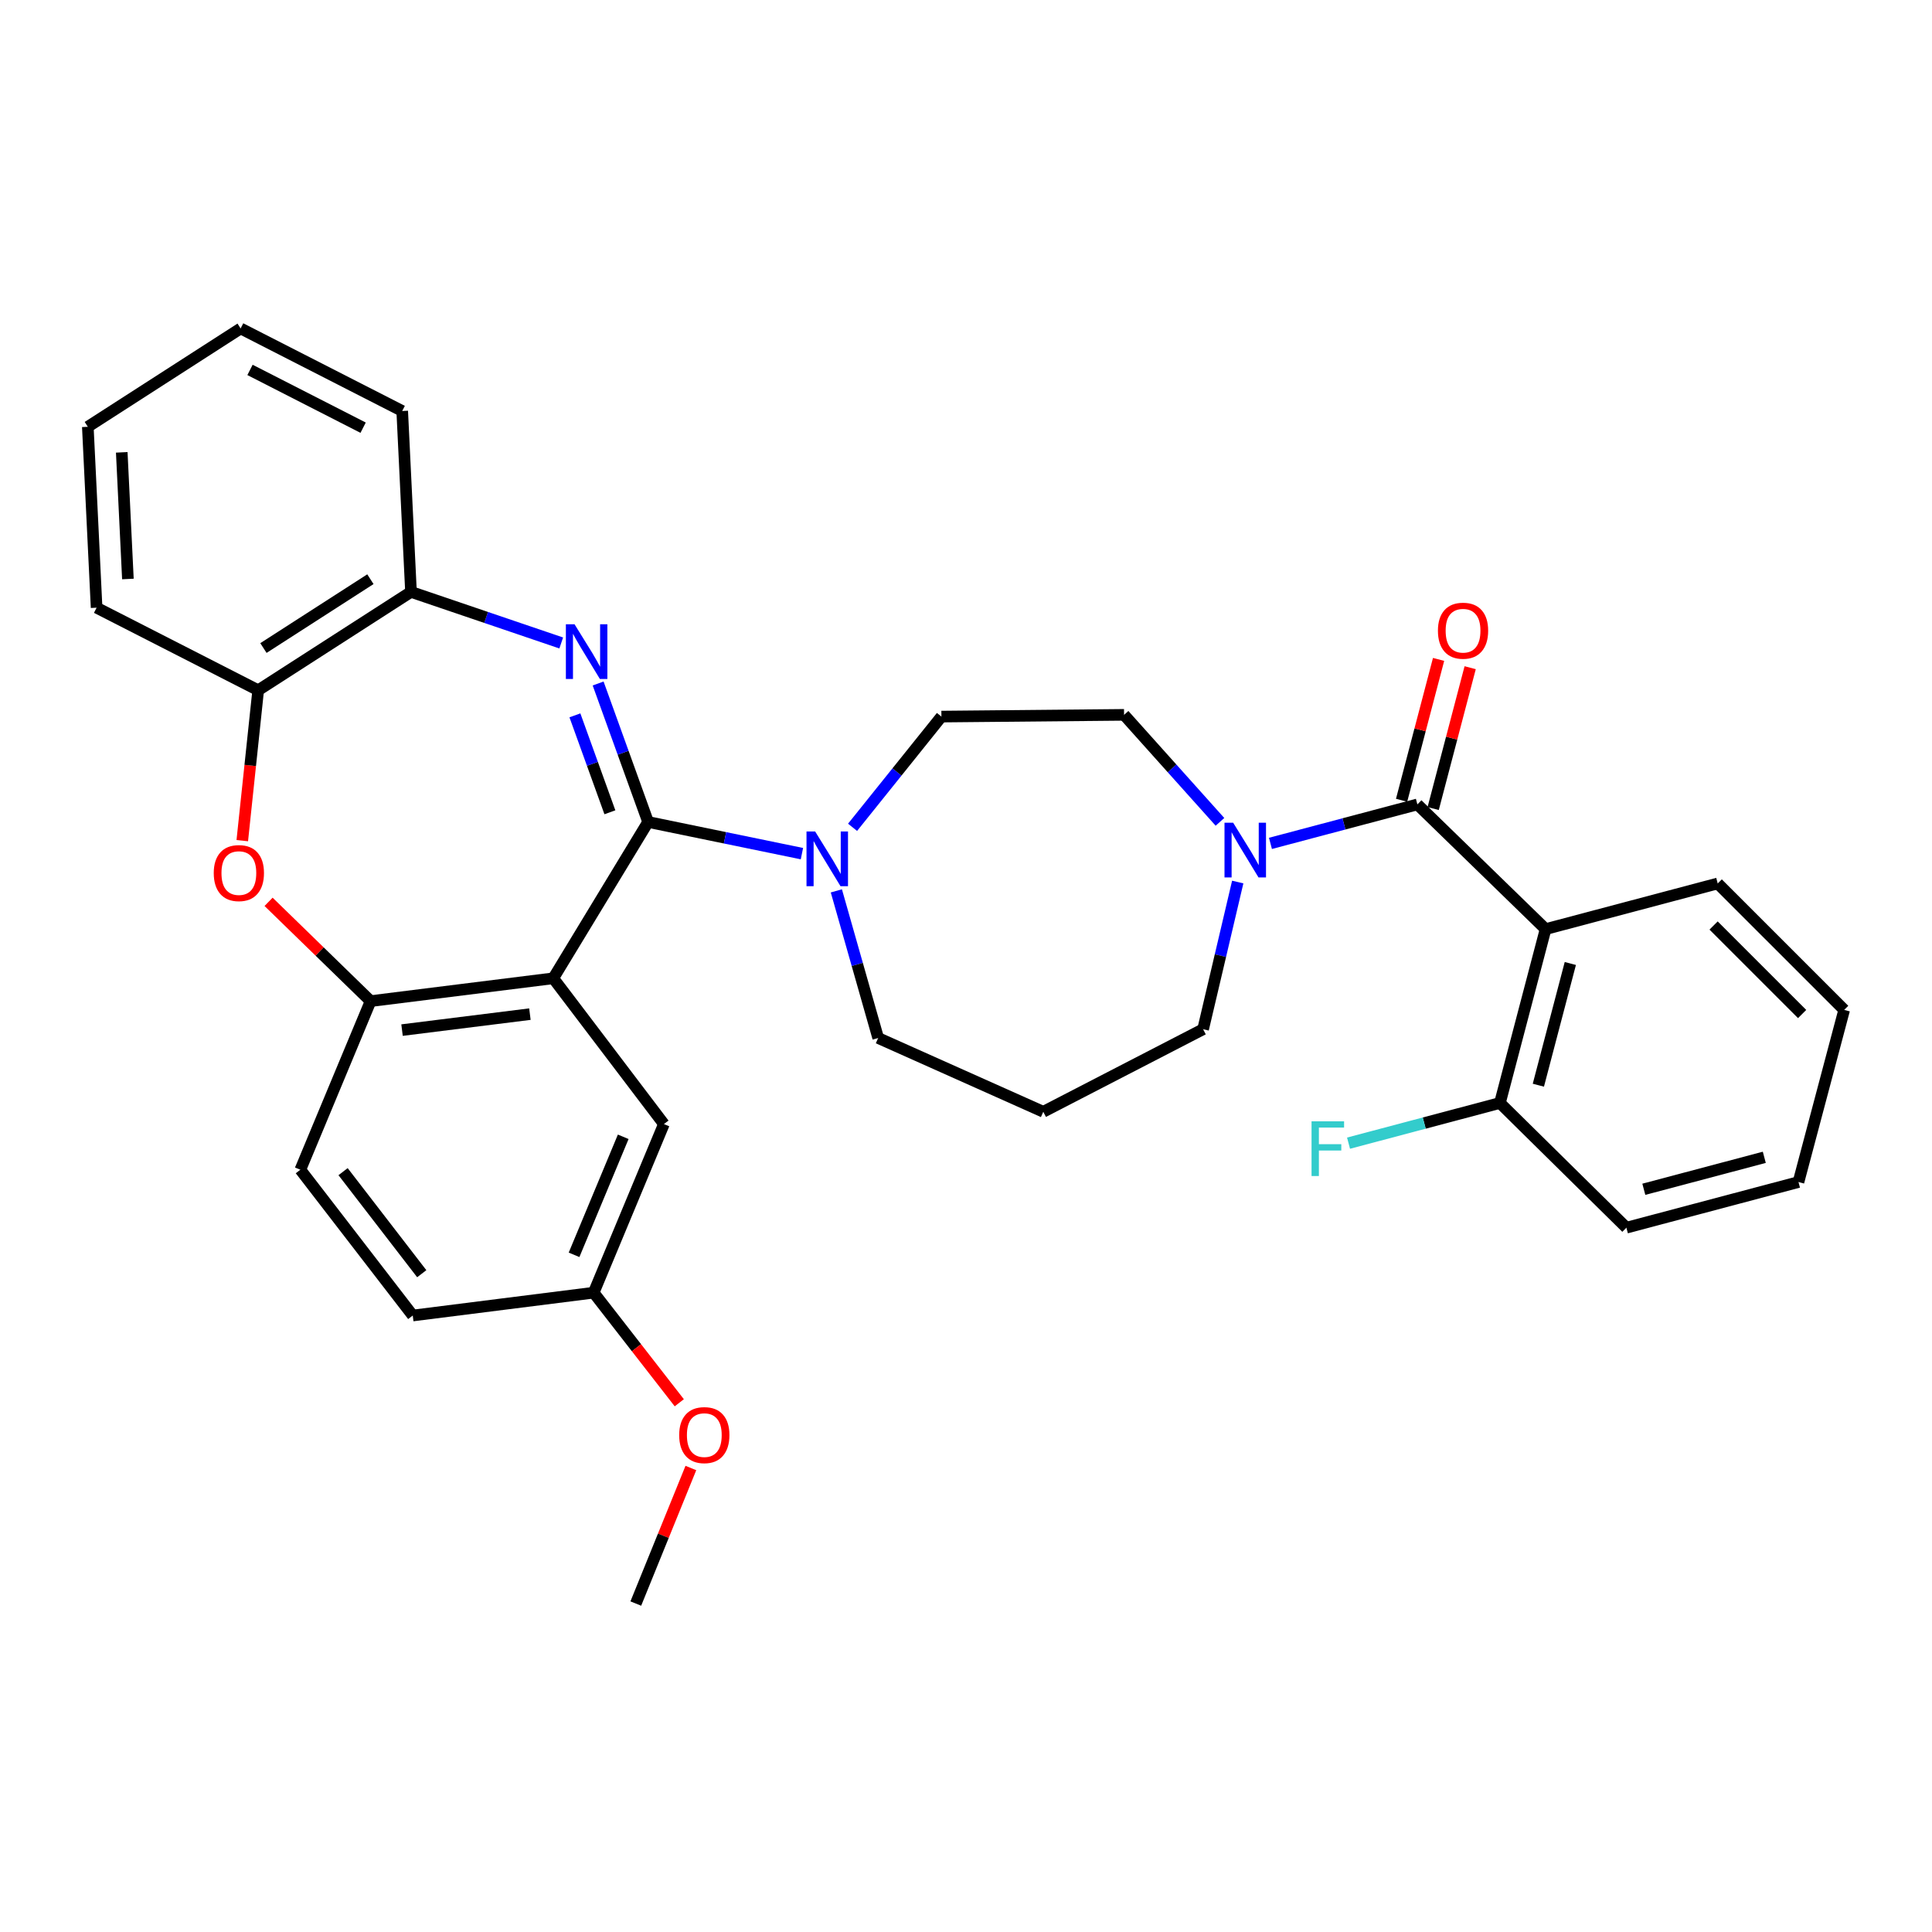 <?xml version='1.0' encoding='iso-8859-1'?>
<svg version='1.1' baseProfile='full'
              xmlns='http://www.w3.org/2000/svg'
                      xmlns:rdkit='http://www.rdkit.org/xml'
                      xmlns:xlink='http://www.w3.org/1999/xlink'
                  xml:space='preserve'
width='1000px' height='1000px' viewBox='0 0 1000 1000'>
<!-- END OF HEADER -->
<rect style='opacity:1.0;fill:#FFFFFF;stroke:none' width='1000' height='1000' x='0' y='0'> </rect>
<path class='bond-0' d='M 335.458,425.452 L 322.524,389.613' style='fill:none;fill-rule:evenodd;stroke:#000000;stroke-width:6px;stroke-linecap:butt;stroke-linejoin:miter;stroke-opacity:1' />
<path class='bond-0' d='M 322.524,389.613 L 309.591,353.774' style='fill:none;fill-rule:evenodd;stroke:#0000FF;stroke-width:6px;stroke-linecap:butt;stroke-linejoin:miter;stroke-opacity:1' />
<path class='bond-0' d='M 315.679,420.438 L 306.626,395.35' style='fill:none;fill-rule:evenodd;stroke:#000000;stroke-width:6px;stroke-linecap:butt;stroke-linejoin:miter;stroke-opacity:1' />
<path class='bond-0' d='M 306.626,395.35 L 297.572,370.263' style='fill:none;fill-rule:evenodd;stroke:#0000FF;stroke-width:6px;stroke-linecap:butt;stroke-linejoin:miter;stroke-opacity:1' />
<path class='bond-1' d='M 335.458,425.452 L 286.366,506.366' style='fill:none;fill-rule:evenodd;stroke:#000000;stroke-width:6px;stroke-linecap:butt;stroke-linejoin:miter;stroke-opacity:1' />
<path class='bond-2' d='M 335.458,425.452 L 375.268,433.648' style='fill:none;fill-rule:evenodd;stroke:#000000;stroke-width:6px;stroke-linecap:butt;stroke-linejoin:miter;stroke-opacity:1' />
<path class='bond-2' d='M 375.268,433.648 L 415.078,441.844' style='fill:none;fill-rule:evenodd;stroke:#0000FF;stroke-width:6px;stroke-linecap:butt;stroke-linejoin:miter;stroke-opacity:1' />
<path class='bond-3' d='M 290.494,332.803 L 251.612,319.585' style='fill:none;fill-rule:evenodd;stroke:#0000FF;stroke-width:6px;stroke-linecap:butt;stroke-linejoin:miter;stroke-opacity:1' />
<path class='bond-3' d='M 251.612,319.585 L 212.729,306.367' style='fill:none;fill-rule:evenodd;stroke:#000000;stroke-width:6px;stroke-linecap:butt;stroke-linejoin:miter;stroke-opacity:1' />
<path class='bond-4' d='M 286.366,506.366 L 191.818,518.179' style='fill:none;fill-rule:evenodd;stroke:#000000;stroke-width:6px;stroke-linecap:butt;stroke-linejoin:miter;stroke-opacity:1' />
<path class='bond-4' d='M 274.279,524.91 L 208.095,533.179' style='fill:none;fill-rule:evenodd;stroke:#000000;stroke-width:6px;stroke-linecap:butt;stroke-linejoin:miter;stroke-opacity:1' />
<path class='bond-5' d='M 286.366,506.366 L 343.636,581.816' style='fill:none;fill-rule:evenodd;stroke:#000000;stroke-width:6px;stroke-linecap:butt;stroke-linejoin:miter;stroke-opacity:1' />
<path class='bond-6' d='M 733.635,416.363 L 695.61,426.45' style='fill:none;fill-rule:evenodd;stroke:#000000;stroke-width:6px;stroke-linecap:butt;stroke-linejoin:miter;stroke-opacity:1' />
<path class='bond-6' d='M 695.61,426.45 L 657.586,436.537' style='fill:none;fill-rule:evenodd;stroke:#0000FF;stroke-width:6px;stroke-linecap:butt;stroke-linejoin:miter;stroke-opacity:1' />
<path class='bond-7' d='M 733.635,416.363 L 799.994,480.91' style='fill:none;fill-rule:evenodd;stroke:#000000;stroke-width:6px;stroke-linecap:butt;stroke-linejoin:miter;stroke-opacity:1' />
<path class='bond-8' d='M 741.808,418.509 L 751.382,382.055' style='fill:none;fill-rule:evenodd;stroke:#000000;stroke-width:6px;stroke-linecap:butt;stroke-linejoin:miter;stroke-opacity:1' />
<path class='bond-8' d='M 751.382,382.055 L 760.956,345.601' style='fill:none;fill-rule:evenodd;stroke:#FF0000;stroke-width:6px;stroke-linecap:butt;stroke-linejoin:miter;stroke-opacity:1' />
<path class='bond-8' d='M 725.461,414.216 L 735.034,377.762' style='fill:none;fill-rule:evenodd;stroke:#000000;stroke-width:6px;stroke-linecap:butt;stroke-linejoin:miter;stroke-opacity:1' />
<path class='bond-8' d='M 735.034,377.762 L 744.608,341.308' style='fill:none;fill-rule:evenodd;stroke:#FF0000;stroke-width:6px;stroke-linecap:butt;stroke-linejoin:miter;stroke-opacity:1' />
<path class='bond-9' d='M 799.994,480.91 L 776.359,570.904' style='fill:none;fill-rule:evenodd;stroke:#000000;stroke-width:6px;stroke-linecap:butt;stroke-linejoin:miter;stroke-opacity:1' />
<path class='bond-9' d='M 812.797,498.702 L 796.252,561.699' style='fill:none;fill-rule:evenodd;stroke:#000000;stroke-width:6px;stroke-linecap:butt;stroke-linejoin:miter;stroke-opacity:1' />
<path class='bond-10' d='M 799.994,480.91 L 889.087,457.275' style='fill:none;fill-rule:evenodd;stroke:#000000;stroke-width:6px;stroke-linecap:butt;stroke-linejoin:miter;stroke-opacity:1' />
<path class='bond-11' d='M 191.818,518.179 L 165.416,492.483' style='fill:none;fill-rule:evenodd;stroke:#000000;stroke-width:6px;stroke-linecap:butt;stroke-linejoin:miter;stroke-opacity:1' />
<path class='bond-11' d='M 165.416,492.483 L 139.015,466.787' style='fill:none;fill-rule:evenodd;stroke:#FF0000;stroke-width:6px;stroke-linecap:butt;stroke-linejoin:miter;stroke-opacity:1' />
<path class='bond-12' d='M 191.818,518.179 L 155.459,605.451' style='fill:none;fill-rule:evenodd;stroke:#000000;stroke-width:6px;stroke-linecap:butt;stroke-linejoin:miter;stroke-opacity:1' />
<path class='bond-13' d='M 441.285,428.217 L 464.281,399.561' style='fill:none;fill-rule:evenodd;stroke:#0000FF;stroke-width:6px;stroke-linecap:butt;stroke-linejoin:miter;stroke-opacity:1' />
<path class='bond-13' d='M 464.281,399.561 L 487.276,370.905' style='fill:none;fill-rule:evenodd;stroke:#000000;stroke-width:6px;stroke-linecap:butt;stroke-linejoin:miter;stroke-opacity:1' />
<path class='bond-14' d='M 432.895,461.112 L 443.719,499.191' style='fill:none;fill-rule:evenodd;stroke:#0000FF;stroke-width:6px;stroke-linecap:butt;stroke-linejoin:miter;stroke-opacity:1' />
<path class='bond-14' d='M 443.719,499.191 L 454.543,537.269' style='fill:none;fill-rule:evenodd;stroke:#000000;stroke-width:6px;stroke-linecap:butt;stroke-linejoin:miter;stroke-opacity:1' />
<path class='bond-15' d='M 125.402,435.123 L 129.52,396.197' style='fill:none;fill-rule:evenodd;stroke:#FF0000;stroke-width:6px;stroke-linecap:butt;stroke-linejoin:miter;stroke-opacity:1' />
<path class='bond-15' d='M 129.52,396.197 L 133.637,357.271' style='fill:none;fill-rule:evenodd;stroke:#000000;stroke-width:6px;stroke-linecap:butt;stroke-linejoin:miter;stroke-opacity:1' />
<path class='bond-16' d='M 631.452,425.391 L 606.634,397.697' style='fill:none;fill-rule:evenodd;stroke:#0000FF;stroke-width:6px;stroke-linecap:butt;stroke-linejoin:miter;stroke-opacity:1' />
<path class='bond-16' d='M 606.634,397.697 L 581.816,370.004' style='fill:none;fill-rule:evenodd;stroke:#000000;stroke-width:6px;stroke-linecap:butt;stroke-linejoin:miter;stroke-opacity:1' />
<path class='bond-17' d='M 640.65,456.539 L 631.689,494.632' style='fill:none;fill-rule:evenodd;stroke:#0000FF;stroke-width:6px;stroke-linecap:butt;stroke-linejoin:miter;stroke-opacity:1' />
<path class='bond-17' d='M 631.689,494.632 L 622.728,532.724' style='fill:none;fill-rule:evenodd;stroke:#000000;stroke-width:6px;stroke-linecap:butt;stroke-linejoin:miter;stroke-opacity:1' />
<path class='bond-18' d='M 212.729,306.367 L 133.637,357.271' style='fill:none;fill-rule:evenodd;stroke:#000000;stroke-width:6px;stroke-linecap:butt;stroke-linejoin:miter;stroke-opacity:1' />
<path class='bond-18' d='M 191.718,299.79 L 136.353,335.422' style='fill:none;fill-rule:evenodd;stroke:#000000;stroke-width:6px;stroke-linecap:butt;stroke-linejoin:miter;stroke-opacity:1' />
<path class='bond-19' d='M 212.729,306.367 L 208.185,212.729' style='fill:none;fill-rule:evenodd;stroke:#000000;stroke-width:6px;stroke-linecap:butt;stroke-linejoin:miter;stroke-opacity:1' />
<path class='bond-20' d='M 133.637,357.271 L 49.999,314.546' style='fill:none;fill-rule:evenodd;stroke:#000000;stroke-width:6px;stroke-linecap:butt;stroke-linejoin:miter;stroke-opacity:1' />
<path class='bond-21' d='M 343.636,581.816 L 307.278,669.087' style='fill:none;fill-rule:evenodd;stroke:#000000;stroke-width:6px;stroke-linecap:butt;stroke-linejoin:miter;stroke-opacity:1' />
<path class='bond-21' d='M 322.58,588.406 L 297.13,649.496' style='fill:none;fill-rule:evenodd;stroke:#000000;stroke-width:6px;stroke-linecap:butt;stroke-linejoin:miter;stroke-opacity:1' />
<path class='bond-22' d='M 776.359,570.904 L 737.18,581.303' style='fill:none;fill-rule:evenodd;stroke:#000000;stroke-width:6px;stroke-linecap:butt;stroke-linejoin:miter;stroke-opacity:1' />
<path class='bond-22' d='M 737.18,581.303 L 698,591.702' style='fill:none;fill-rule:evenodd;stroke:#33CCCC;stroke-width:6px;stroke-linecap:butt;stroke-linejoin:miter;stroke-opacity:1' />
<path class='bond-23' d='M 776.359,570.904 L 841.818,635.452' style='fill:none;fill-rule:evenodd;stroke:#000000;stroke-width:6px;stroke-linecap:butt;stroke-linejoin:miter;stroke-opacity:1' />
<path class='bond-24' d='M 487.276,370.905 L 581.816,370.004' style='fill:none;fill-rule:evenodd;stroke:#000000;stroke-width:6px;stroke-linecap:butt;stroke-linejoin:miter;stroke-opacity:1' />
<path class='bond-25' d='M 155.459,605.451 L 213.64,680.909' style='fill:none;fill-rule:evenodd;stroke:#000000;stroke-width:6px;stroke-linecap:butt;stroke-linejoin:miter;stroke-opacity:1' />
<path class='bond-25' d='M 177.572,606.449 L 218.298,659.27' style='fill:none;fill-rule:evenodd;stroke:#000000;stroke-width:6px;stroke-linecap:butt;stroke-linejoin:miter;stroke-opacity:1' />
<path class='bond-26' d='M 307.278,669.087 L 213.64,680.909' style='fill:none;fill-rule:evenodd;stroke:#000000;stroke-width:6px;stroke-linecap:butt;stroke-linejoin:miter;stroke-opacity:1' />
<path class='bond-27' d='M 307.278,669.087 L 329.438,697.58' style='fill:none;fill-rule:evenodd;stroke:#000000;stroke-width:6px;stroke-linecap:butt;stroke-linejoin:miter;stroke-opacity:1' />
<path class='bond-27' d='M 329.438,697.58 L 351.597,726.072' style='fill:none;fill-rule:evenodd;stroke:#FF0000;stroke-width:6px;stroke-linecap:butt;stroke-linejoin:miter;stroke-opacity:1' />
<path class='bond-28' d='M 540.002,575.459 L 454.543,537.269' style='fill:none;fill-rule:evenodd;stroke:#000000;stroke-width:6px;stroke-linecap:butt;stroke-linejoin:miter;stroke-opacity:1' />
<path class='bond-29' d='M 540.002,575.459 L 622.728,532.724' style='fill:none;fill-rule:evenodd;stroke:#000000;stroke-width:6px;stroke-linecap:butt;stroke-linejoin:miter;stroke-opacity:1' />
<path class='bond-30' d='M 889.087,457.275 L 954.545,522.724' style='fill:none;fill-rule:evenodd;stroke:#000000;stroke-width:6px;stroke-linecap:butt;stroke-linejoin:miter;stroke-opacity:1' />
<path class='bond-30' d='M 886.955,479.045 L 932.776,524.859' style='fill:none;fill-rule:evenodd;stroke:#000000;stroke-width:6px;stroke-linecap:butt;stroke-linejoin:miter;stroke-opacity:1' />
<path class='bond-31' d='M 357.595,759.839 L 343.343,794.917' style='fill:none;fill-rule:evenodd;stroke:#FF0000;stroke-width:6px;stroke-linecap:butt;stroke-linejoin:miter;stroke-opacity:1' />
<path class='bond-31' d='M 343.343,794.917 L 329.091,829.995' style='fill:none;fill-rule:evenodd;stroke:#000000;stroke-width:6px;stroke-linecap:butt;stroke-linejoin:miter;stroke-opacity:1' />
<path class='bond-32' d='M 208.185,212.729 L 124.547,170.005' style='fill:none;fill-rule:evenodd;stroke:#000000;stroke-width:6px;stroke-linecap:butt;stroke-linejoin:miter;stroke-opacity:1' />
<path class='bond-32' d='M 187.95,221.373 L 129.404,191.465' style='fill:none;fill-rule:evenodd;stroke:#000000;stroke-width:6px;stroke-linecap:butt;stroke-linejoin:miter;stroke-opacity:1' />
<path class='bond-33' d='M 49.999,314.546 L 45.455,220.908' style='fill:none;fill-rule:evenodd;stroke:#000000;stroke-width:6px;stroke-linecap:butt;stroke-linejoin:miter;stroke-opacity:1' />
<path class='bond-33' d='M 66.2,299.681 L 63.019,234.134' style='fill:none;fill-rule:evenodd;stroke:#000000;stroke-width:6px;stroke-linecap:butt;stroke-linejoin:miter;stroke-opacity:1' />
<path class='bond-34' d='M 841.818,635.452 L 930.892,611.817' style='fill:none;fill-rule:evenodd;stroke:#000000;stroke-width:6px;stroke-linecap:butt;stroke-linejoin:miter;stroke-opacity:1' />
<path class='bond-34' d='M 850.844,615.57 L 913.196,599.025' style='fill:none;fill-rule:evenodd;stroke:#000000;stroke-width:6px;stroke-linecap:butt;stroke-linejoin:miter;stroke-opacity:1' />
<path class='bond-35' d='M 954.545,522.724 L 930.892,611.817' style='fill:none;fill-rule:evenodd;stroke:#000000;stroke-width:6px;stroke-linecap:butt;stroke-linejoin:miter;stroke-opacity:1' />
<path class='bond-36' d='M 45.455,220.908 L 124.547,170.005' style='fill:none;fill-rule:evenodd;stroke:#000000;stroke-width:6px;stroke-linecap:butt;stroke-linejoin:miter;stroke-opacity:1' />
<path  class='atom-1' d='M 297.375 323.11
L 306.655 338.11
Q 307.575 339.59, 309.055 342.27
Q 310.535 344.95, 310.615 345.11
L 310.615 323.11
L 314.375 323.11
L 314.375 351.43
L 310.495 351.43
L 300.535 335.03
Q 299.375 333.11, 298.135 330.91
Q 296.935 328.71, 296.575 328.03
L 296.575 351.43
L 292.895 351.43
L 292.895 323.11
L 297.375 323.11
' fill='#0000FF'/>
<path  class='atom-6' d='M 421.925 430.382
L 431.205 445.382
Q 432.125 446.862, 433.605 449.542
Q 435.085 452.222, 435.165 452.382
L 435.165 430.382
L 438.925 430.382
L 438.925 458.702
L 435.045 458.702
L 425.085 442.302
Q 423.925 440.382, 422.685 438.182
Q 421.485 435.982, 421.125 435.302
L 421.125 458.702
L 417.445 458.702
L 417.445 430.382
L 421.925 430.382
' fill='#0000FF'/>
<path  class='atom-7' d='M 110.636 451.9
Q 110.636 445.1, 113.996 441.3
Q 117.356 437.5, 123.636 437.5
Q 129.916 437.5, 133.276 441.3
Q 136.636 445.1, 136.636 451.9
Q 136.636 458.78, 133.236 462.7
Q 129.836 466.58, 123.636 466.58
Q 117.396 466.58, 113.996 462.7
Q 110.636 458.82, 110.636 451.9
M 123.636 463.38
Q 127.956 463.38, 130.276 460.5
Q 132.636 457.58, 132.636 451.9
Q 132.636 446.34, 130.276 443.54
Q 127.956 440.7, 123.636 440.7
Q 119.316 440.7, 116.956 443.5
Q 114.636 446.3, 114.636 451.9
Q 114.636 457.62, 116.956 460.5
Q 119.316 463.38, 123.636 463.38
' fill='#FF0000'/>
<path  class='atom-8' d='M 638.281 425.837
L 647.561 440.837
Q 648.481 442.317, 649.961 444.997
Q 651.441 447.677, 651.521 447.837
L 651.521 425.837
L 655.281 425.837
L 655.281 454.157
L 651.401 454.157
L 641.441 437.757
Q 640.281 435.837, 639.041 433.637
Q 637.841 431.437, 637.481 430.757
L 637.481 454.157
L 633.801 454.157
L 633.801 425.837
L 638.281 425.837
' fill='#0000FF'/>
<path  class='atom-13' d='M 744.269 326.448
Q 744.269 319.648, 747.629 315.848
Q 750.989 312.048, 757.269 312.048
Q 763.549 312.048, 766.909 315.848
Q 770.269 319.648, 770.269 326.448
Q 770.269 333.328, 766.869 337.248
Q 763.469 341.128, 757.269 341.128
Q 751.029 341.128, 747.629 337.248
Q 744.269 333.368, 744.269 326.448
M 757.269 337.928
Q 761.589 337.928, 763.909 335.048
Q 766.269 332.128, 766.269 326.448
Q 766.269 320.888, 763.909 318.088
Q 761.589 315.248, 757.269 315.248
Q 752.949 315.248, 750.589 318.048
Q 748.269 320.848, 748.269 326.448
Q 748.269 332.168, 750.589 335.048
Q 752.949 337.928, 757.269 337.928
' fill='#FF0000'/>
<path  class='atom-20' d='M 678.856 580.389
L 695.696 580.389
L 695.696 583.629
L 682.656 583.629
L 682.656 592.229
L 694.256 592.229
L 694.256 595.509
L 682.656 595.509
L 682.656 608.709
L 678.856 608.709
L 678.856 580.389
' fill='#33CCCC'/>
<path  class='atom-24' d='M 351.548 742.804
Q 351.548 736.004, 354.908 732.204
Q 358.268 728.404, 364.548 728.404
Q 370.828 728.404, 374.188 732.204
Q 377.548 736.004, 377.548 742.804
Q 377.548 749.684, 374.148 753.604
Q 370.748 757.484, 364.548 757.484
Q 358.308 757.484, 354.908 753.604
Q 351.548 749.724, 351.548 742.804
M 364.548 754.284
Q 368.868 754.284, 371.188 751.404
Q 373.548 748.484, 373.548 742.804
Q 373.548 737.244, 371.188 734.444
Q 368.868 731.604, 364.548 731.604
Q 360.228 731.604, 357.868 734.404
Q 355.548 737.204, 355.548 742.804
Q 355.548 748.524, 357.868 751.404
Q 360.228 754.284, 364.548 754.284
' fill='#FF0000'/>
</svg>
